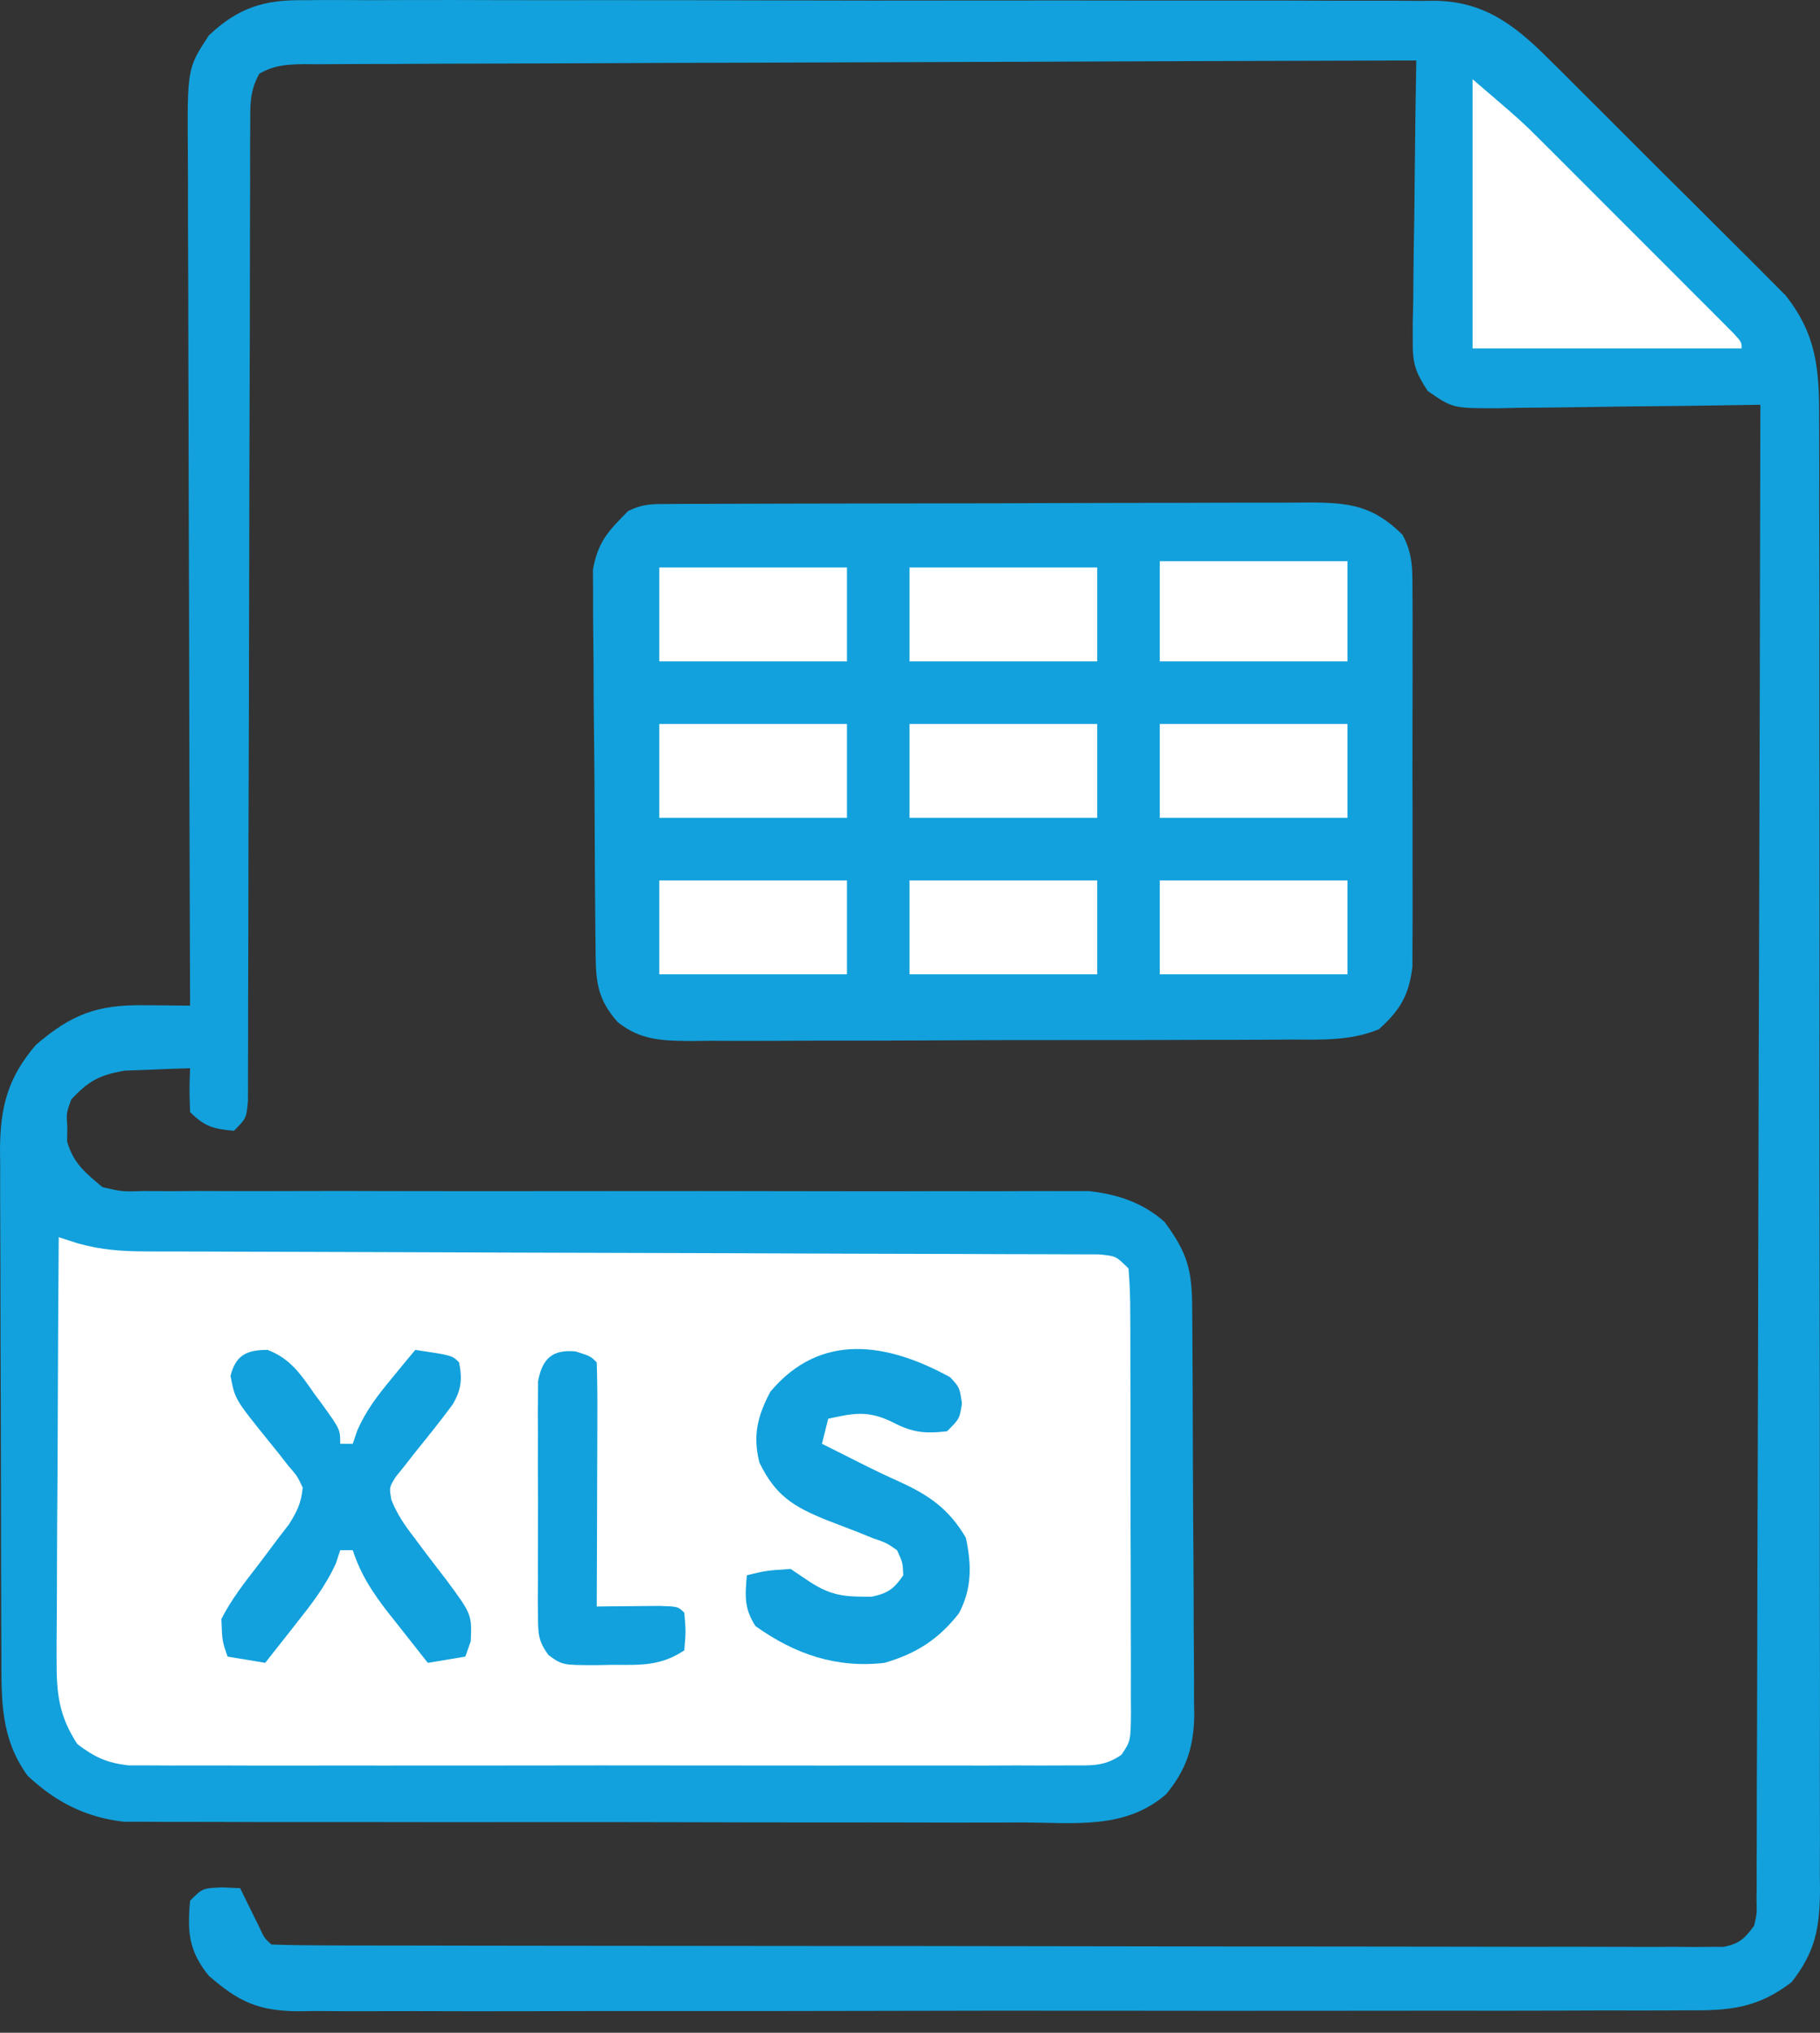 <?xml version="1.0" encoding="UTF-8"?> <svg xmlns="http://www.w3.org/2000/svg" width="60" height="67" viewBox="0 0 60 67" fill="none"><rect x="0" y="0" width="60" height="67" fill="#333333" stroke="none"/><path d="M10.02 0.007C10.184 0.005 10.349 0.004 10.518 0.002C11.066 -0.001 11.614 0.003 12.162 0.006C12.556 0.005 12.95 0.004 13.344 0.002C14.413 -0.002 15.481 0.001 16.549 0.005C17.668 0.008 18.787 0.006 19.906 0.005C21.784 0.004 23.663 0.008 25.542 0.013C27.713 0.02 29.884 0.02 32.055 0.016C34.145 0.013 36.234 0.015 38.324 0.018C39.213 0.019 40.102 0.019 40.99 0.018C42.037 0.016 43.084 0.019 44.131 0.024C44.515 0.026 44.899 0.026 45.282 0.024C45.807 0.022 46.332 0.026 46.856 0.03C47.083 0.028 47.083 0.028 47.315 0.025C48.899 0.051 49.897 0.792 50.997 1.885C51.181 2.066 51.364 2.247 51.554 2.434C51.749 2.63 51.945 2.826 52.14 3.022C52.345 3.226 52.549 3.429 52.754 3.633C53.181 4.058 53.606 4.484 54.031 4.911C54.573 5.456 55.119 5.998 55.666 6.538C56.088 6.957 56.509 7.378 56.929 7.799C57.129 8 57.33 8.2 57.532 8.399C57.814 8.678 58.093 8.96 58.373 9.242C58.532 9.402 58.691 9.561 58.855 9.725C59.901 11.031 59.981 12.22 59.971 13.835C59.972 14.155 59.972 14.155 59.974 14.482C59.977 15.195 59.975 15.909 59.974 16.622C59.975 17.134 59.977 17.646 59.978 18.159C59.982 19.404 59.982 20.65 59.981 21.895C59.98 22.908 59.98 23.921 59.981 24.933C59.982 25.078 59.982 25.222 59.982 25.37C59.982 25.663 59.983 25.957 59.983 26.25C59.986 28.996 59.985 31.743 59.982 34.489C59.98 37.001 59.983 39.513 59.988 42.024C59.993 44.605 59.995 47.185 59.993 49.766C59.993 51.214 59.993 52.662 59.997 54.111C60 55.472 59.999 56.833 59.995 58.195C59.995 58.695 59.995 59.194 59.997 59.694C60 60.376 59.998 61.058 59.994 61.74C59.996 61.938 59.998 62.136 60 62.34C59.986 63.581 59.835 64.338 59.066 65.33C57.926 66.205 56.994 66.274 55.587 66.261C55.385 66.262 55.184 66.264 54.976 66.265C54.303 66.269 53.629 66.267 52.956 66.265C52.472 66.266 51.989 66.268 51.505 66.27C50.194 66.275 48.882 66.274 47.569 66.272C46.336 66.271 45.102 66.273 43.868 66.275C41.275 66.278 38.682 66.277 36.089 66.273C33.718 66.27 31.347 66.273 28.976 66.279C26.54 66.285 24.104 66.287 21.668 66.285C20.301 66.284 18.933 66.285 17.567 66.289C16.281 66.293 14.996 66.292 13.711 66.287C13.239 66.286 12.768 66.286 12.296 66.289C11.652 66.292 11.008 66.289 10.364 66.284C10.178 66.287 9.991 66.289 9.799 66.292C8.502 66.273 7.867 65.976 6.885 65.123C6.226 64.315 6.17 63.678 6.267 62.648C6.679 62.235 6.679 62.235 7.324 62.209C7.519 62.218 7.715 62.226 7.917 62.235C7.974 62.352 8.031 62.468 8.09 62.589C8.165 62.74 8.239 62.891 8.316 63.047C8.427 63.273 8.427 63.273 8.541 63.504C8.713 63.878 8.713 63.878 8.948 64.092C9.567 64.113 10.181 64.121 10.801 64.121C10.998 64.121 11.194 64.122 11.397 64.123C12.062 64.124 12.727 64.125 13.392 64.125C13.866 64.126 14.341 64.127 14.815 64.128C16.108 64.131 17.401 64.132 18.694 64.133C19.5 64.134 20.307 64.135 21.114 64.135C23.346 64.138 25.578 64.14 27.81 64.141C27.953 64.141 28.096 64.141 28.244 64.141C28.459 64.141 28.459 64.141 28.678 64.141C28.968 64.141 29.259 64.141 29.549 64.141C29.765 64.141 29.765 64.141 29.985 64.141C32.32 64.142 34.655 64.146 36.99 64.151C39.385 64.156 41.781 64.158 44.176 64.158C45.521 64.159 46.867 64.16 48.212 64.163C49.478 64.167 50.743 64.167 52.008 64.165C52.474 64.165 52.939 64.166 53.404 64.168C54.038 64.171 54.671 64.17 55.304 64.168C55.49 64.169 55.676 64.171 55.867 64.173C56.121 64.171 56.121 64.171 56.38 64.168C56.526 64.169 56.673 64.169 56.823 64.169C57.34 64.066 57.519 63.895 57.828 63.473C57.921 63.067 57.921 63.067 57.907 62.614C57.91 62.438 57.911 62.262 57.913 62.081C57.912 61.791 57.912 61.791 57.91 61.495C57.912 61.29 57.913 61.085 57.915 60.873C57.918 60.182 57.918 59.492 57.917 58.8C57.919 58.306 57.921 57.812 57.924 57.319C57.928 56.253 57.931 55.188 57.932 54.123C57.933 52.583 57.938 51.043 57.943 49.503C57.952 47.004 57.959 44.506 57.963 42.007C57.967 39.58 57.973 37.153 57.98 34.725C57.981 34.576 57.981 34.426 57.982 34.272C57.984 33.522 57.986 32.771 57.989 32.021C58.008 25.794 58.023 19.567 58.034 13.34C57.907 13.342 57.781 13.345 57.65 13.347C56.328 13.37 55.007 13.386 53.685 13.397C53.192 13.402 52.699 13.409 52.206 13.418C51.497 13.431 50.788 13.436 50.079 13.441C49.858 13.446 49.638 13.452 49.411 13.457C47.891 13.458 47.891 13.458 47.066 12.885C46.662 12.264 46.565 11.976 46.574 11.245C46.574 11.038 46.574 10.832 46.574 10.619C46.579 10.399 46.585 10.178 46.59 9.951C46.592 9.61 46.592 9.61 46.595 9.262C46.6 8.537 46.613 7.812 46.626 7.086C46.632 6.594 46.636 6.102 46.641 5.61C46.652 4.404 46.669 3.199 46.691 1.993C41.781 2.006 36.87 2.022 31.96 2.042C29.68 2.051 27.4 2.059 25.12 2.065C23.133 2.069 21.147 2.076 19.16 2.086C18.108 2.091 17.055 2.095 16.003 2.096C15.013 2.097 14.024 2.101 13.034 2.108C12.67 2.109 12.306 2.11 11.942 2.11C11.446 2.11 10.951 2.113 10.455 2.117C10.238 2.116 10.238 2.116 10.016 2.114C9.458 2.122 9.038 2.148 8.549 2.429C8.217 3.017 8.251 3.51 8.25 4.182C8.249 4.322 8.248 4.461 8.246 4.604C8.243 5.072 8.245 5.539 8.246 6.007C8.245 6.342 8.244 6.677 8.242 7.011C8.239 7.733 8.238 8.454 8.238 9.176C8.239 10.315 8.235 11.455 8.23 12.595C8.221 14.808 8.218 17.021 8.214 19.234C8.21 22.052 8.203 24.87 8.192 27.688C8.188 28.821 8.186 29.955 8.186 31.089C8.185 31.794 8.183 32.498 8.18 33.202C8.179 33.529 8.179 33.857 8.18 34.184C8.18 34.63 8.179 35.076 8.176 35.521C8.176 35.771 8.175 36.021 8.175 36.279C8.123 36.859 8.123 36.859 7.71 37.272C7.03 37.204 6.757 37.143 6.267 36.653C6.241 35.905 6.241 35.905 6.267 35.209C5.807 35.221 5.347 35.239 4.887 35.26C4.631 35.27 4.375 35.279 4.112 35.289C3.278 35.432 2.922 35.625 2.348 36.24C2.187 36.687 2.187 36.687 2.219 37.156C2.216 37.309 2.214 37.462 2.211 37.619C2.418 38.341 2.808 38.653 3.379 39.129C4.031 39.281 4.031 39.281 4.754 39.256C4.89 39.258 5.025 39.259 5.165 39.26C5.617 39.263 6.069 39.259 6.522 39.255C6.846 39.255 7.171 39.257 7.496 39.258C8.196 39.261 8.895 39.26 9.594 39.257C10.7 39.252 11.806 39.254 12.912 39.258C14.861 39.263 16.81 39.262 18.759 39.259C21.692 39.255 24.625 39.256 27.558 39.263C28.656 39.266 29.755 39.265 30.854 39.261C31.538 39.259 32.223 39.26 32.907 39.262C33.224 39.262 33.541 39.261 33.857 39.259C34.291 39.256 34.724 39.258 35.157 39.26C35.521 39.259 35.521 39.259 35.892 39.258C36.833 39.362 37.663 39.632 38.388 40.27C39.146 41.293 39.298 41.856 39.303 43.105C39.304 43.26 39.305 43.415 39.307 43.574C39.311 44.087 39.313 44.601 39.315 45.114C39.316 45.289 39.317 45.465 39.318 45.645C39.322 46.574 39.325 47.503 39.327 48.431C39.329 49.389 39.336 50.347 39.344 51.305C39.35 52.042 39.352 52.78 39.352 53.517C39.353 53.87 39.356 54.223 39.36 54.576C39.365 55.071 39.364 55.566 39.363 56.062C39.366 56.206 39.368 56.351 39.371 56.5C39.36 57.571 39.116 58.324 38.441 59.14C37.108 60.298 35.442 60.08 33.77 60.069C33.441 60.07 33.112 60.071 32.783 60.072C31.892 60.075 31.001 60.073 30.11 60.07C29.176 60.067 28.242 60.068 27.308 60.069C25.741 60.069 24.172 60.067 22.605 60.062C20.793 60.056 18.982 60.056 17.171 60.058C15.427 60.061 13.682 60.059 11.938 60.056C11.197 60.055 10.455 60.055 9.714 60.056C8.84 60.057 7.967 60.055 7.093 60.051C6.773 60.05 6.453 60.05 6.133 60.05C5.695 60.052 5.257 60.049 4.819 60.046C4.575 60.045 4.33 60.045 4.078 60.044C2.829 59.904 1.822 59.389 0.904 58.522C0.005 57.268 0.048 56.011 0.046 54.527C0.045 54.334 0.044 54.141 0.043 53.942C0.04 53.305 0.039 52.668 0.037 52.031C0.036 51.587 0.035 51.143 0.034 50.7C0.032 49.77 0.03 48.84 0.03 47.91C0.029 46.72 0.024 45.53 0.018 44.339C0.014 43.423 0.013 42.507 0.013 41.59C0.012 41.151 0.01 40.713 0.008 40.274C0.004 39.66 0.004 39.045 0.006 38.431C0.004 38.251 0.002 38.071 0 37.885C0.009 36.493 0.254 35.516 1.188 34.435C2.372 33.42 3.214 33.114 4.746 33.133C4.964 33.134 4.964 33.134 5.187 33.136C5.547 33.138 5.907 33.142 6.267 33.146C6.266 32.99 6.266 32.834 6.265 32.673C6.251 28.874 6.241 25.076 6.235 21.277C6.231 19.44 6.227 17.603 6.22 15.767C6.214 14.165 6.21 12.564 6.208 10.963C6.208 10.115 6.206 9.267 6.201 8.42C6.197 7.621 6.196 6.823 6.197 6.024C6.197 5.732 6.195 5.439 6.193 5.147C6.171 2.255 6.171 2.255 6.885 1.168C7.843 0.26 8.702 -0.014 10.02 0.007Z" fill="#12A1DC"></path><path d="M1.936 40.779C2.144 40.846 2.353 40.913 2.568 40.982C3.328 41.198 4.026 41.245 4.819 41.247C4.956 41.248 5.094 41.248 5.235 41.249C5.691 41.252 6.148 41.252 6.604 41.251C6.933 41.252 7.261 41.254 7.59 41.255C8.296 41.258 9.002 41.26 9.707 41.261C10.822 41.263 11.938 41.267 13.053 41.272C15.62 41.283 18.187 41.29 20.754 41.297C23.11 41.303 25.466 41.31 27.822 41.321C28.932 41.325 30.041 41.328 31.151 41.33C31.839 41.331 32.528 41.334 33.216 41.337C33.536 41.338 33.856 41.339 34.176 41.339C34.612 41.338 35.047 41.341 35.483 41.343C35.849 41.344 35.849 41.344 36.223 41.345C36.791 41.398 36.791 41.398 37.204 41.811C37.246 42.311 37.262 42.787 37.261 43.287C37.261 43.439 37.263 43.591 37.264 43.748C37.267 44.252 37.266 44.755 37.266 45.259C37.267 45.609 37.268 45.958 37.269 46.308C37.27 47.041 37.27 47.774 37.269 48.507C37.268 49.447 37.271 50.387 37.276 51.328C37.279 52.05 37.279 52.772 37.279 53.493C37.279 53.84 37.28 54.187 37.282 54.534C37.284 55.018 37.283 55.503 37.281 55.987C37.282 56.131 37.284 56.275 37.285 56.423C37.275 57.384 37.275 57.384 36.972 57.836C36.403 58.237 35.957 58.187 35.265 58.188C35.13 58.189 34.996 58.19 34.857 58.191C34.405 58.193 33.954 58.191 33.502 58.189C33.178 58.19 32.855 58.191 32.531 58.193C31.652 58.195 30.772 58.194 29.893 58.192C28.973 58.191 28.053 58.192 27.133 58.193C25.587 58.194 24.042 58.193 22.496 58.19C20.709 58.186 18.923 58.188 17.136 58.191C15.602 58.194 14.069 58.194 12.536 58.193C11.619 58.191 10.703 58.191 9.787 58.194C8.926 58.195 8.064 58.194 7.202 58.19C6.886 58.19 6.57 58.19 6.254 58.191C5.822 58.193 5.39 58.191 4.958 58.188C4.596 58.187 4.596 58.187 4.226 58.187C3.511 58.1 3.128 57.92 2.554 57.49C1.935 56.552 1.86 55.802 1.866 54.691C1.865 54.54 1.865 54.389 1.865 54.234C1.866 53.738 1.87 53.242 1.875 52.747C1.876 52.402 1.877 52.056 1.878 51.711C1.88 50.806 1.886 49.9 1.893 48.995C1.9 48.069 1.902 47.144 1.906 46.219C1.912 44.406 1.923 42.593 1.936 40.779Z" fill="white"></path><path d="M22.06 16.612C22.258 16.611 22.457 16.61 22.662 16.608C22.88 16.608 23.099 16.608 23.324 16.608C23.554 16.607 23.784 16.606 24.02 16.605C24.783 16.602 25.546 16.6 26.309 16.599C26.838 16.598 27.366 16.597 27.895 16.596C28.863 16.594 29.831 16.592 30.799 16.592C32.223 16.591 33.647 16.587 35.071 16.581C36.304 16.576 37.538 16.575 38.772 16.574C39.296 16.574 39.821 16.572 40.346 16.569C41.08 16.566 41.813 16.566 42.547 16.567C42.873 16.565 42.873 16.565 43.206 16.562C44.518 16.569 45.273 16.676 46.235 17.624C46.581 18.263 46.563 18.762 46.565 19.488C46.566 19.697 46.566 19.697 46.568 19.91C46.571 20.37 46.569 20.829 46.567 21.289C46.567 21.609 46.568 21.929 46.569 22.249C46.57 22.92 46.568 23.59 46.565 24.261C46.562 25.119 46.564 25.978 46.568 26.836C46.57 27.497 46.569 28.158 46.568 28.819C46.567 29.136 46.568 29.452 46.569 29.768C46.571 30.211 46.568 30.654 46.565 31.097C46.564 31.349 46.564 31.601 46.563 31.86C46.452 32.802 46.156 33.299 45.454 33.927C44.5 34.312 43.579 34.267 42.56 34.264C42.331 34.266 42.101 34.267 41.865 34.269C41.106 34.274 40.348 34.274 39.589 34.274C39.062 34.275 38.535 34.277 38.007 34.279C36.902 34.281 35.797 34.282 34.691 34.281C33.415 34.279 32.14 34.284 30.864 34.291C29.634 34.299 28.405 34.3 27.175 34.299C26.653 34.3 26.131 34.301 25.608 34.305C24.878 34.31 24.148 34.308 23.418 34.304C23.094 34.308 23.094 34.308 22.764 34.312C21.822 34.301 21.125 34.291 20.367 33.692C19.623 32.859 19.644 32.232 19.633 31.15C19.631 31.012 19.63 30.872 19.628 30.729C19.623 30.27 19.619 29.81 19.616 29.351C19.615 29.194 19.614 29.036 19.613 28.874C19.608 28.042 19.604 27.21 19.601 26.378C19.598 25.69 19.592 25.002 19.584 24.315C19.573 23.483 19.568 22.652 19.567 21.82C19.566 21.504 19.562 21.188 19.557 20.872C19.551 20.428 19.551 19.985 19.552 19.542C19.551 19.29 19.549 19.038 19.547 18.778C19.715 17.851 20.047 17.513 20.704 16.847C21.199 16.6 21.507 16.614 22.06 16.612Z" fill="#12A1DC"></path><path d="M8.821 44.493C9.568 44.778 9.911 45.29 10.353 45.924C10.437 46.038 10.521 46.151 10.607 46.268C11.216 47.112 11.216 47.112 11.216 47.587C11.353 47.587 11.489 47.587 11.629 47.587C11.68 47.44 11.73 47.292 11.782 47.14C12.073 46.484 12.436 46.012 12.892 45.46C13.042 45.278 13.191 45.095 13.345 44.908C13.459 44.771 13.574 44.634 13.691 44.493C14.903 44.673 14.903 44.673 15.135 44.905C15.243 45.457 15.21 45.813 14.918 46.298C14.512 46.847 14.084 47.378 13.655 47.909C13.552 48.041 13.449 48.174 13.343 48.31C13.246 48.429 13.15 48.548 13.051 48.67C12.829 49.025 12.829 49.025 12.904 49.439C13.095 49.912 13.33 50.257 13.642 50.661C13.754 50.811 13.865 50.961 13.981 51.115C14.217 51.428 14.456 51.739 14.696 52.049C15.554 53.207 15.554 53.207 15.52 54.094C15.432 54.345 15.432 54.345 15.341 54.602C14.729 54.704 14.729 54.704 14.104 54.808C13.767 54.384 13.432 53.958 13.098 53.532C13.004 53.412 12.909 53.293 12.811 53.17C12.291 52.504 11.896 51.908 11.629 51.094C11.493 51.094 11.357 51.094 11.216 51.094C11.147 51.306 11.147 51.306 11.076 51.522C10.732 52.285 10.265 52.88 9.747 53.532C9.602 53.716 9.602 53.716 9.455 53.905C9.218 54.207 8.98 54.508 8.742 54.808C8.333 54.74 7.925 54.672 7.504 54.602C7.325 54.094 7.325 54.094 7.298 53.364C7.627 52.715 8.065 52.158 8.51 51.584C8.742 51.278 8.974 50.97 9.204 50.661C9.36 50.459 9.36 50.459 9.519 50.253C9.792 49.827 9.932 49.536 9.979 49.031C9.802 48.654 9.802 48.654 9.503 48.31C9.348 48.112 9.348 48.112 9.191 47.909C9.081 47.773 8.971 47.637 8.858 47.497C7.744 46.117 7.744 46.117 7.6 45.349C7.771 44.663 8.137 44.492 8.821 44.493Z" fill="#12A1DC"></path><path d="M31.325 45.395C31.635 45.73 31.635 45.73 31.712 46.259C31.635 46.762 31.635 46.762 31.222 47.175C30.46 47.261 30.062 47.215 29.379 46.852C28.594 46.484 28.136 46.579 27.303 46.762C27.235 47.034 27.167 47.307 27.097 47.587C27.227 47.652 27.357 47.717 27.49 47.784C27.859 47.968 28.227 48.153 28.595 48.339C28.936 48.508 29.28 48.672 29.628 48.827C30.616 49.276 31.271 49.719 31.841 50.682C32.034 51.573 32.045 52.359 31.612 53.177C30.936 54.035 30.218 54.498 29.16 54.808C27.571 54.99 26.205 54.524 24.906 53.596C24.53 53.015 24.561 52.597 24.622 51.92C25.267 51.765 25.267 51.765 26.066 51.713C26.36 51.911 26.36 51.911 26.659 52.113C27.418 52.614 27.853 52.63 28.737 52.628C29.271 52.515 29.472 52.371 29.779 51.92C29.759 51.499 29.759 51.499 29.572 51.094C29.218 50.85 29.218 50.85 28.769 50.696C28.524 50.597 28.524 50.597 28.275 50.496C27.931 50.363 27.586 50.231 27.242 50.099C26.161 49.659 25.568 49.302 25.035 48.206C24.812 47.316 24.972 46.675 25.396 45.872C27.05 43.896 29.252 44.254 31.325 45.395Z" fill="#12A1DC"></path><path d="M48.547 2.612C50.172 4.005 50.172 4.005 50.836 4.669C51.059 4.891 51.059 4.891 51.286 5.117C51.519 5.351 51.519 5.351 51.756 5.588C51.919 5.751 52.081 5.914 52.249 6.081C52.59 6.422 52.931 6.764 53.272 7.105C53.796 7.631 54.321 8.155 54.847 8.679C55.178 9.012 55.51 9.344 55.842 9.676C56 9.833 56.158 9.991 56.32 10.153C56.536 10.37 56.536 10.37 56.757 10.592C56.884 10.719 57.012 10.847 57.143 10.979C57.416 11.277 57.416 11.277 57.416 11.483C54.489 11.483 51.562 11.483 48.547 11.483C48.547 8.556 48.547 5.629 48.547 2.612Z" fill="white"></path><path d="M18.977 44.544C19.466 44.699 19.466 44.699 19.673 44.905C19.691 45.5 19.696 46.09 19.693 46.685C19.692 46.864 19.692 47.042 19.692 47.226C19.691 47.798 19.688 48.369 19.686 48.941C19.684 49.328 19.684 49.715 19.683 50.101C19.68 51.051 19.677 52.001 19.673 52.951C19.959 52.948 19.959 52.948 20.252 52.944C20.499 52.942 20.746 52.94 21 52.938C21.247 52.936 21.493 52.934 21.747 52.931C22.354 52.951 22.354 52.951 22.56 53.158C22.612 53.764 22.612 53.764 22.56 54.395C21.767 54.924 21.107 54.876 20.188 54.873C19.949 54.877 19.949 54.877 19.706 54.883C18.539 54.884 18.539 54.884 18.081 54.55C17.75 54.099 17.738 53.851 17.736 53.295C17.734 53.116 17.733 52.936 17.73 52.751C17.732 52.557 17.733 52.364 17.734 52.165C17.734 51.966 17.733 51.766 17.733 51.561C17.732 51.14 17.733 50.719 17.736 50.298C17.739 49.653 17.736 49.008 17.732 48.362C17.732 47.954 17.733 47.545 17.734 47.136C17.733 46.943 17.732 46.749 17.73 46.55C17.732 46.37 17.734 46.191 17.736 46.005C17.737 45.847 17.737 45.689 17.738 45.526C17.881 44.77 18.216 44.472 18.977 44.544Z" fill="#12A1DC"></path><path d="M38.235 18.498C40.277 18.498 42.319 18.498 44.422 18.498C44.422 19.587 44.422 20.676 44.422 21.799C42.38 21.799 40.339 21.799 38.235 21.799C38.235 20.709 38.235 19.62 38.235 18.498Z" fill="white"></path><path d="M38.235 29.019C40.277 29.019 42.319 29.019 44.422 29.019C44.422 30.041 44.422 31.062 44.422 32.114C42.38 32.114 40.339 32.114 38.235 32.114C38.235 31.093 38.235 30.072 38.235 29.019Z" fill="white"></path><path d="M29.985 29.019C32.027 29.019 34.069 29.019 36.172 29.019C36.172 30.041 36.172 31.062 36.172 32.114C34.13 32.114 32.089 32.114 29.985 32.114C29.985 31.093 29.985 30.072 29.985 29.019Z" fill="white"></path><path d="M21.735 29.019C23.777 29.019 25.819 29.019 27.922 29.019C27.922 30.041 27.922 31.062 27.922 32.114C25.88 32.114 23.839 32.114 21.735 32.114C21.735 31.093 21.735 30.072 21.735 29.019Z" fill="white"></path><path d="M38.235 23.862C40.277 23.862 42.319 23.862 44.422 23.862C44.422 24.883 44.422 25.904 44.422 26.956C42.38 26.956 40.339 26.956 38.235 26.956C38.235 25.935 38.235 24.914 38.235 23.862Z" fill="white"></path><path d="M29.985 23.862C32.027 23.862 34.069 23.862 36.172 23.862C36.172 24.883 36.172 25.904 36.172 26.956C34.13 26.956 32.089 26.956 29.985 26.956C29.985 25.935 29.985 24.914 29.985 23.862Z" fill="white"></path><path d="M21.735 23.862C23.777 23.862 25.819 23.862 27.922 23.862C27.922 24.883 27.922 25.904 27.922 26.956C25.88 26.956 23.839 26.956 21.735 26.956C21.735 25.935 21.735 24.914 21.735 23.862Z" fill="white"></path><path d="M29.985 18.704C32.027 18.704 34.069 18.704 36.172 18.704C36.172 19.726 36.172 20.747 36.172 21.799C34.13 21.799 32.089 21.799 29.985 21.799C29.985 20.778 29.985 19.756 29.985 18.704Z" fill="white"></path><path d="M21.735 18.704C23.777 18.704 25.819 18.704 27.922 18.704C27.922 19.726 27.922 20.747 27.922 21.799C25.88 21.799 23.839 21.799 21.735 21.799C21.735 20.778 21.735 19.756 21.735 18.704Z" fill="white"></path></svg> 